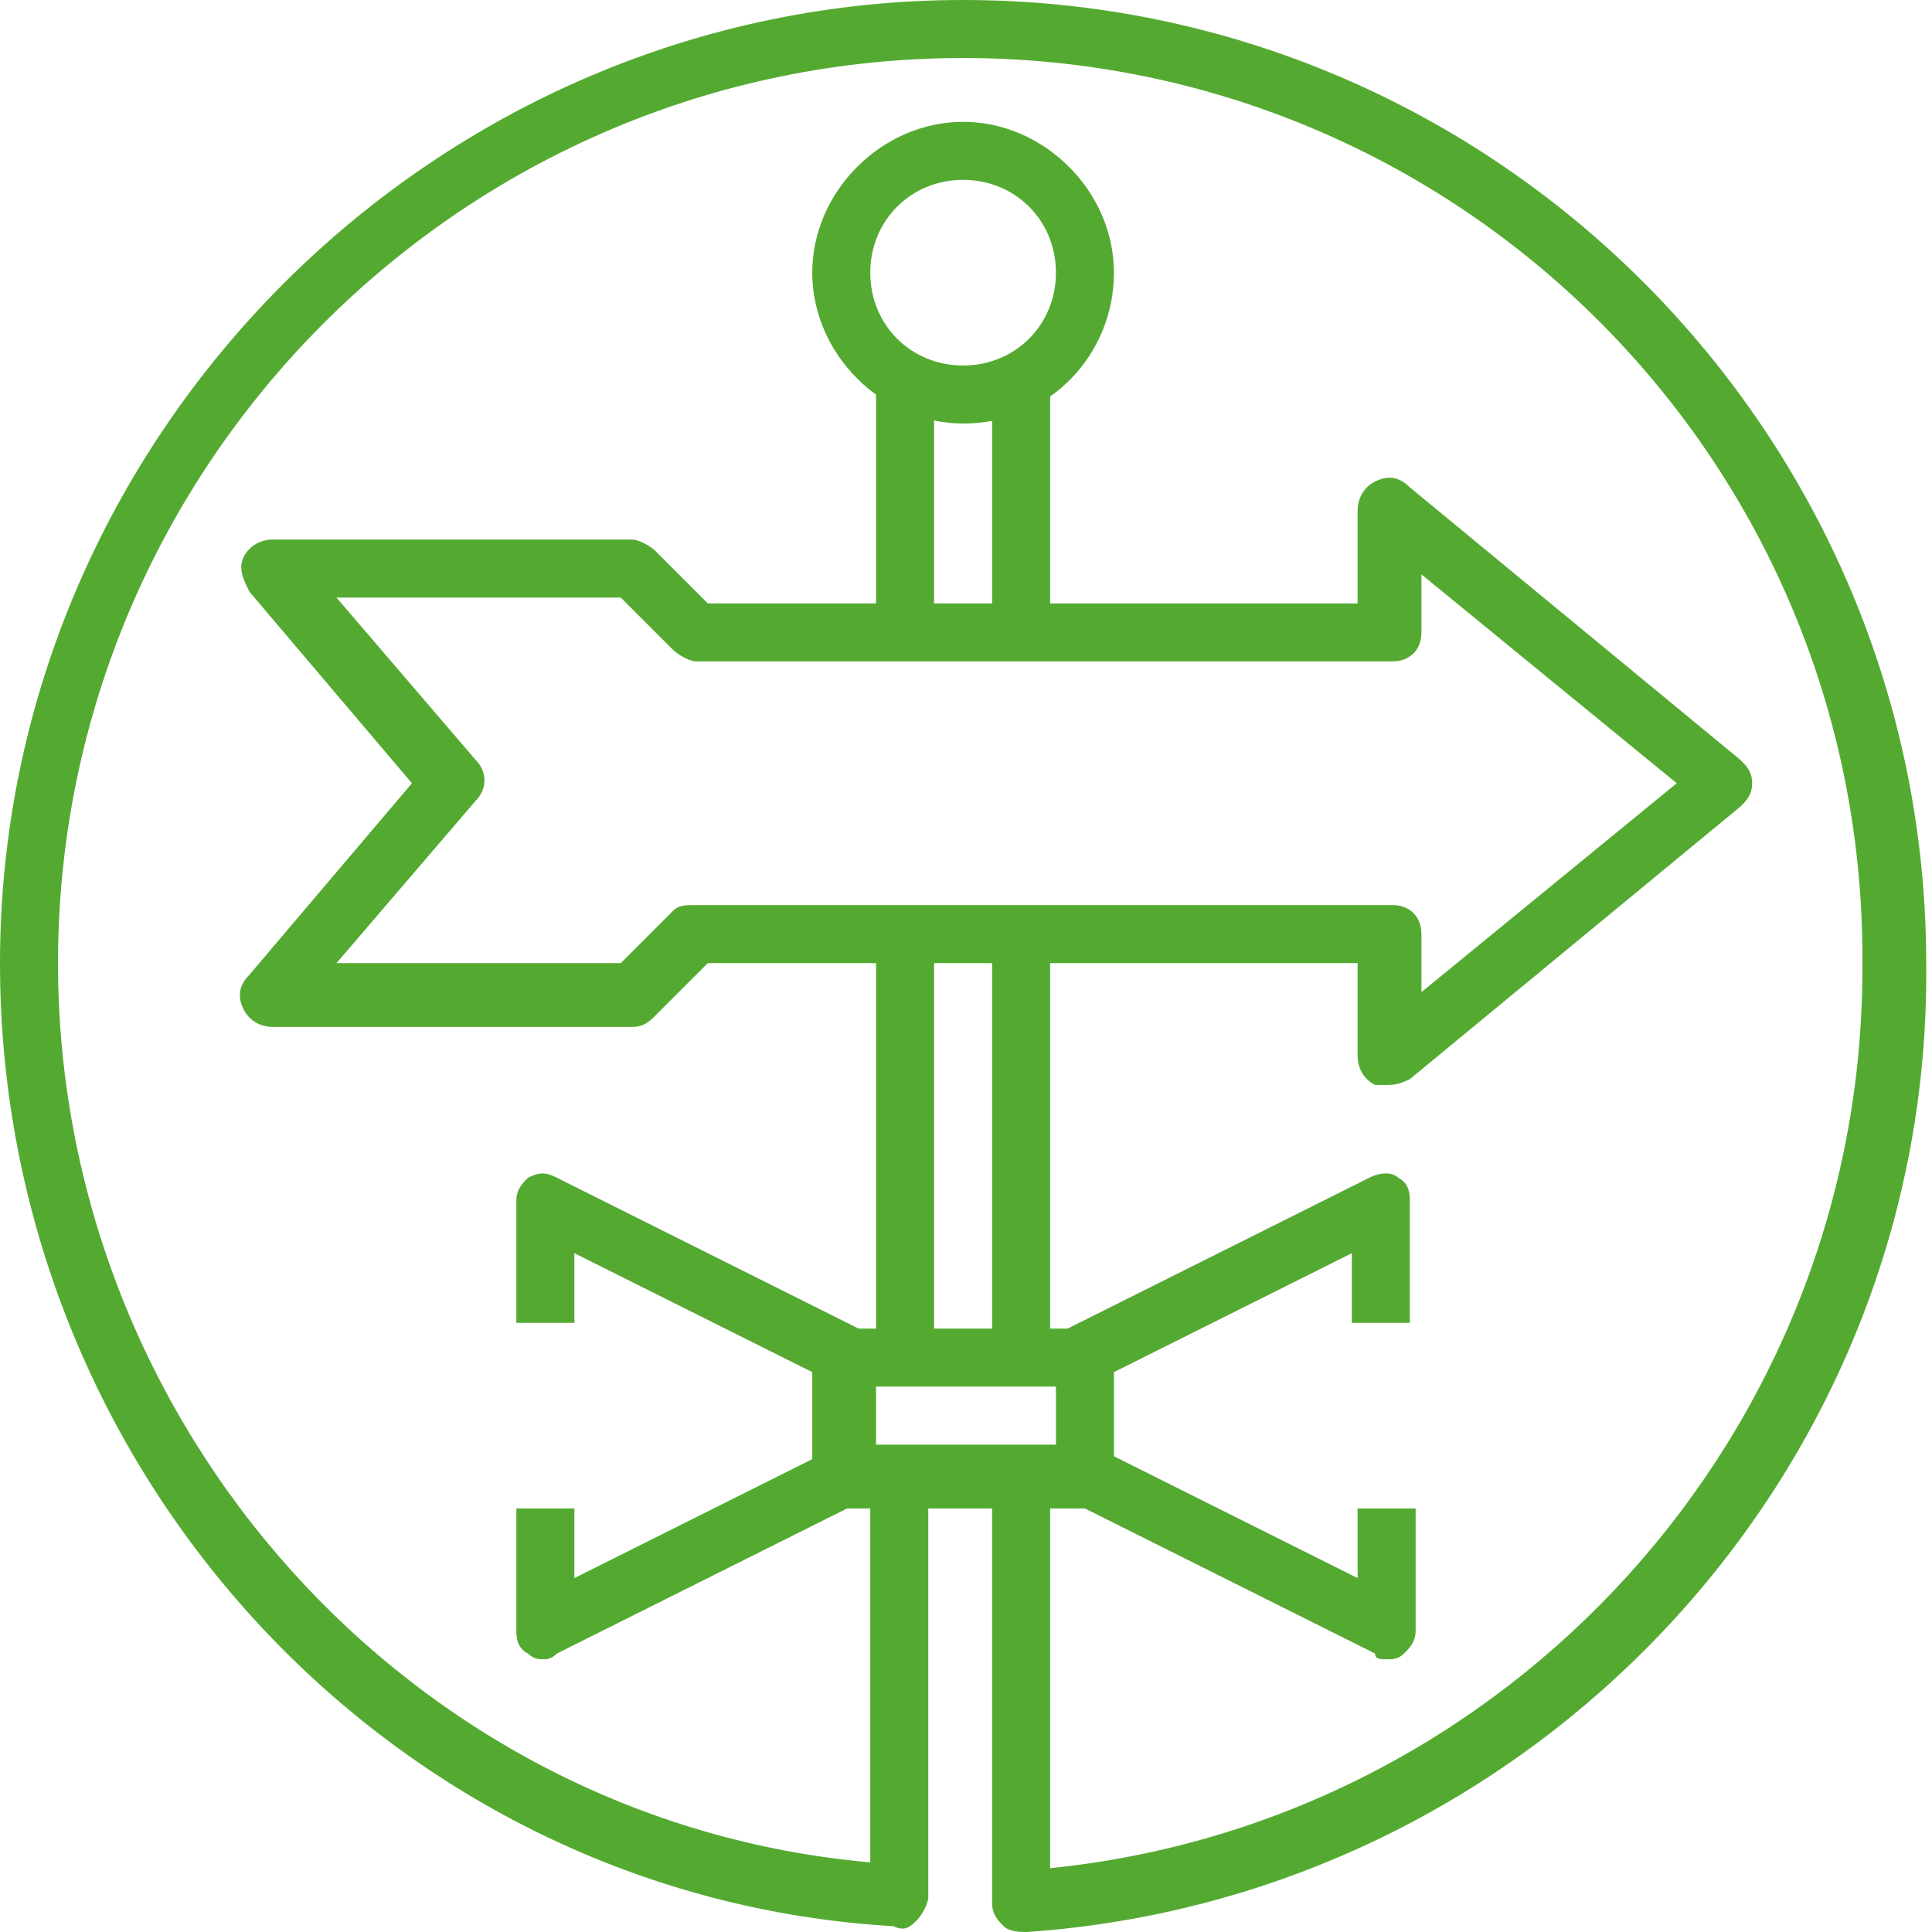 <?xml version="1.0" encoding="UTF-8"?>
<!-- Generator: Adobe Illustrator 24.3.0, SVG Export Plug-In . SVG Version: 6.00 Build 0)  -->
<svg xmlns="http://www.w3.org/2000/svg" xmlns:xlink="http://www.w3.org/1999/xlink" version="1.1" id="Layer_1" x="0px" y="0px" viewBox="0 0 33.3 33.3" style="enable-background:new 0 0 33.3 33.3;" xml:space="preserve">
<style type="text/css">
	.st0{fill:#54AA31;}
</style>
<g>
	<g>
		<g>
			<rect x="15.1" y="16.1" class="st0" width="1" height="7.3"></rect>
		</g>
		<g>
			<rect x="15.1" y="6.8" class="st0" width="1" height="4.2"></rect>
		</g>
		<g>
			<rect x="17.1" y="6.8" class="st0" width="1" height="4.2"></rect>
		</g>
		<g>
			<rect x="17.1" y="16.1" class="st0" width="1" height="7.3"></rect>
		</g>
		<g>
			<path class="st0" d="M16.6,7.3c-1.4,0-2.6-1.2-2.6-2.6c0-1.4,1.2-2.6,2.6-2.6c1.4,0,2.6,1.2,2.6,2.6C19.2,6.1,18.1,7.3,16.6,7.3z      M16.6,3.1c-0.9,0-1.6,0.7-1.6,1.6c0,0.9,0.7,1.6,1.6,1.6c0.9,0,1.6-0.7,1.6-1.6C18.2,3.8,17.5,3.1,16.6,3.1z"></path>
		</g>
		<g>
			<path class="st0" d="M17.7,33.3c-0.1,0-0.3,0-0.4-0.1c-0.1-0.1-0.2-0.2-0.2-0.4v-7.3h1v6.7c7.9-0.8,14-7.5,14-15.5     C32.2,8,25.2,1,16.6,1C8,1,1,8,1,16.6c0,8,6.1,14.8,14,15.5v-6.7h1v7.3c0,0.1-0.1,0.3-0.2,0.4c-0.1,0.1-0.2,0.2-0.4,0.1     C6.8,32.7,0,25.4,0,16.6C0,7.5,7.5,0,16.6,0c9.2,0,16.6,7.5,16.6,16.6C33.3,25.4,26.4,32.7,17.7,33.3     C17.7,33.3,17.7,33.3,17.7,33.3z"></path>
		</g>
		<g>
			<path class="st0" d="M23.9,18.7c-0.1,0-0.2,0-0.2,0c-0.2-0.1-0.3-0.3-0.3-0.5v-1.6H12.2l-0.9,0.9c-0.1,0.1-0.2,0.2-0.4,0.2H4.7     c-0.2,0-0.4-0.1-0.5-0.3c-0.1-0.2-0.1-0.4,0.1-0.6l2.8-3.3l-2.8-3.3c-0.1-0.2-0.2-0.4-0.1-0.6c0.1-0.2,0.3-0.3,0.5-0.3h6.2     c0.1,0,0.3,0.1,0.4,0.2l0.9,0.9h11.2V8.8c0-0.2,0.1-0.4,0.3-0.5c0.2-0.1,0.4-0.1,0.6,0.1l5.7,4.7c0.1,0.1,0.2,0.2,0.2,0.4     c0,0.2-0.1,0.3-0.2,0.4l-5.7,4.7C24.1,18.7,24,18.7,23.9,18.7z M12,15.6h12c0.3,0,0.5,0.2,0.5,0.5v1l4.4-3.6l-4.4-3.6v1     c0,0.3-0.2,0.5-0.5,0.5H12c-0.1,0-0.3-0.1-0.4-0.2l-0.9-0.9H5.8l2.4,2.8c0.2,0.2,0.2,0.5,0,0.7l-2.4,2.8h4.9l0.9-0.9     C11.7,15.6,11.8,15.6,12,15.6z"></path>
		</g>
		<g>
			<path class="st0" d="M14.3,23.8l-4.4-2.2v1.2h-1v-2.1c0-0.2,0.1-0.3,0.2-0.4c0.2-0.1,0.3-0.1,0.5,0l5.2,2.6L14.3,23.8z"></path>
		</g>
		<g>
			<path class="st0" d="M23.9,28.6c-0.1,0-0.2,0-0.2-0.1l-5.2-2.6l0.5-0.9l4.4,2.2V26h1v2.1c0,0.2-0.1,0.3-0.2,0.4     C24.1,28.6,24,28.6,23.9,28.6z"></path>
		</g>
		<g>
			<path class="st0" d="M9.4,28.6c-0.1,0-0.2,0-0.3-0.1c-0.2-0.1-0.2-0.3-0.2-0.4V26h1v1.2l4.4-2.2l0.5,0.9l-5.2,2.6     C9.5,28.6,9.4,28.6,9.4,28.6z"></path>
		</g>
		<g>
			<path class="st0" d="M18.9,23.8l-0.5-0.9l5.2-2.6c0.2-0.1,0.4-0.1,0.5,0c0.2,0.1,0.2,0.3,0.2,0.4v2.1h-1v-1.2L18.9,23.8z"></path>
		</g>
		<g>
			<path class="st0" d="M18.7,26h-4.2c-0.3,0-0.5-0.2-0.5-0.5v-2.1c0-0.3,0.2-0.5,0.5-0.5h4.2c0.3,0,0.5,0.2,0.5,0.5v2.1     C19.2,25.7,19,26,18.7,26z M15.1,24.9h3.1v-1h-3.1V24.9z"></path>
		</g>
	</g>
</g>
</svg>
